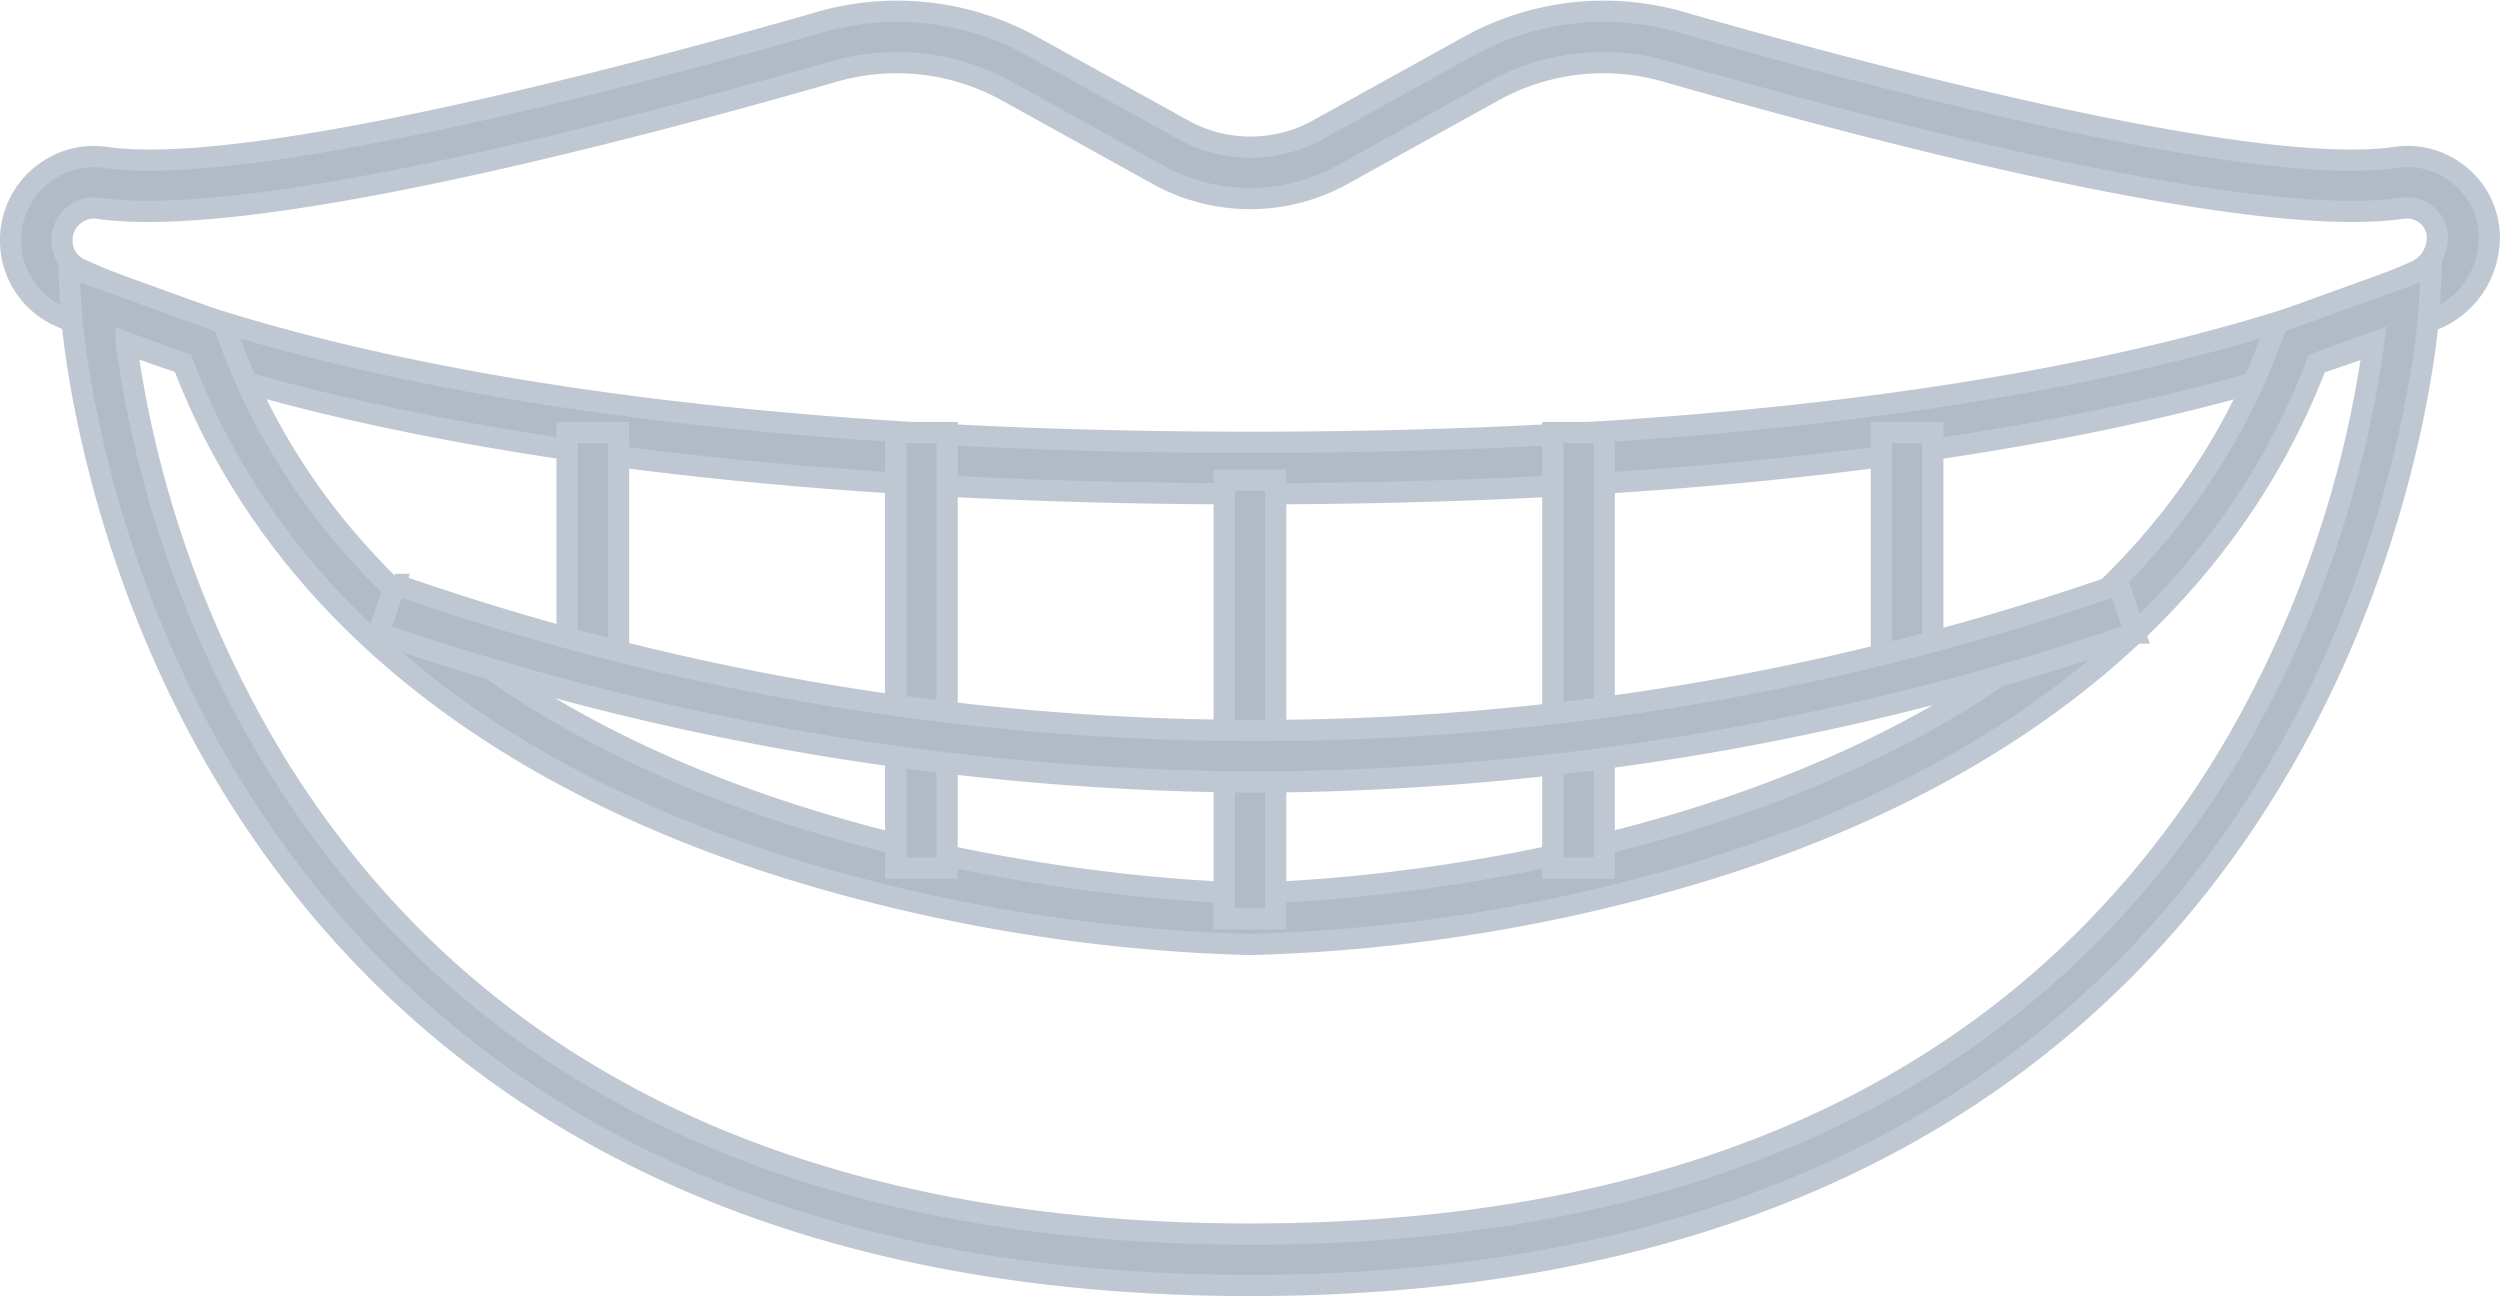 <svg xmlns="http://www.w3.org/2000/svg" width="58.991" height="30.584" viewBox="0 0 58.991 30.584"><defs><style>.a{fill:#b1bbc8;stroke:#bfc8d2;stroke-width:0.5px;}</style></defs><g transform="translate(0.251 0.265)"><path class="a" d="M-106.6,420.882c-16.37,0-24.637-2.626-28.107-4.192a1.952,1.952,0,0,1-1.148-1.664,1.974,1.974,0,0,1,.942-1.813,1.928,1.928,0,0,1,1.281-.272c3.429.516,12.932-2.056,16.857-3.184a6.573,6.573,0,0,1,5.031.567l3.544,1.962a3.284,3.284,0,0,0,3.2,0l3.543-1.962a6.571,6.571,0,0,1,5.032-.567c3.925,1.129,13.428,3.7,16.857,3.184a1.922,1.922,0,0,1,1.427.369h0a1.892,1.892,0,0,1,.758,1.75,2.083,2.083,0,0,1-1.218,1.679C-82.08,418.286-90.344,420.882-106.6,420.882Zm-27.3-6.745a.737.737,0,0,0-.38.113.753.753,0,0,0-.363.7.727.727,0,0,0,.434.632c3.382,1.525,11.465,4.084,27.608,4.084,16.029,0,24.113-2.53,27.5-4.037a.868.868,0,0,0,.5-.7.678.678,0,0,0-.269-.64h0a.718.718,0,0,0-.528-.148c-3.536.53-12.4-1.788-17.373-3.218a5.359,5.359,0,0,0-4.107.462l-3.543,1.962a4.493,4.493,0,0,1-4.376,0l-3.543-1.962a5.366,5.366,0,0,0-4.108-.462c-4.97,1.429-13.838,3.749-17.373,3.218A.6.6,0,0,0-133.9,414.137Z" transform="translate(135.857 -409.495)"></path><g transform="translate(1.376 6.036)"><path class="a" d="M-105.724,443.464c-26.456,0-27.816-22.892-27.826-23.123l-.042-.909,3.638,1.318.1.268c4.687,13,23.941,13.186,24.135,13.186s19.449-.2,24.132-13.186l.1-.268,3.638-1.318-.042.909C-77.909,420.572-79.268,443.464-105.724,443.464Zm-26.517-22.251a25.875,25.875,0,0,0,3.631,10.093c4.573,7.262,12.273,10.944,22.886,10.944s18.313-3.682,22.886-10.944a25.886,25.886,0,0,0,3.631-10.093l-1.34.485c-2.126,5.591-7.125,9.729-14.479,11.981a40.622,40.622,0,0,1-10.7,1.74,40.627,40.627,0,0,1-10.7-1.74c-7.354-2.251-12.354-6.39-14.479-11.981Z" transform="translate(133.592 -419.432)"></path></g><g transform="translate(13.13 9.941)"><rect class="a" width="1.215" height="6.02"></rect></g><g transform="translate(20.883 9.941)"><g transform="translate(0)"><rect class="a" width="1.215" height="10.279"></rect></g><g transform="translate(7.753 1.126)"><rect class="a" width="1.215" height="10.349"></rect></g><g transform="translate(15.506)"><rect class="a" width="1.215" height="10.279"></rect></g></g><g transform="translate(44.142 9.941)"><rect class="a" width="1.215" height="6.02" transform="translate(0)"></rect></g><g transform="translate(10.33 15.566)"><path class="a" d="M-118.851,435.12" transform="translate(118.851 -435.12)"></path></g><g transform="translate(8.685 13.523)"><path class="a" d="M-100.836,436.423a64.6,64.6,0,0,1-20.723-3.515l.387-1.151a61.672,61.672,0,0,0,40.67,0l.387,1.151A64.576,64.576,0,0,1-100.836,436.423Z" transform="translate(121.559 -431.757)"></path></g></g></svg>